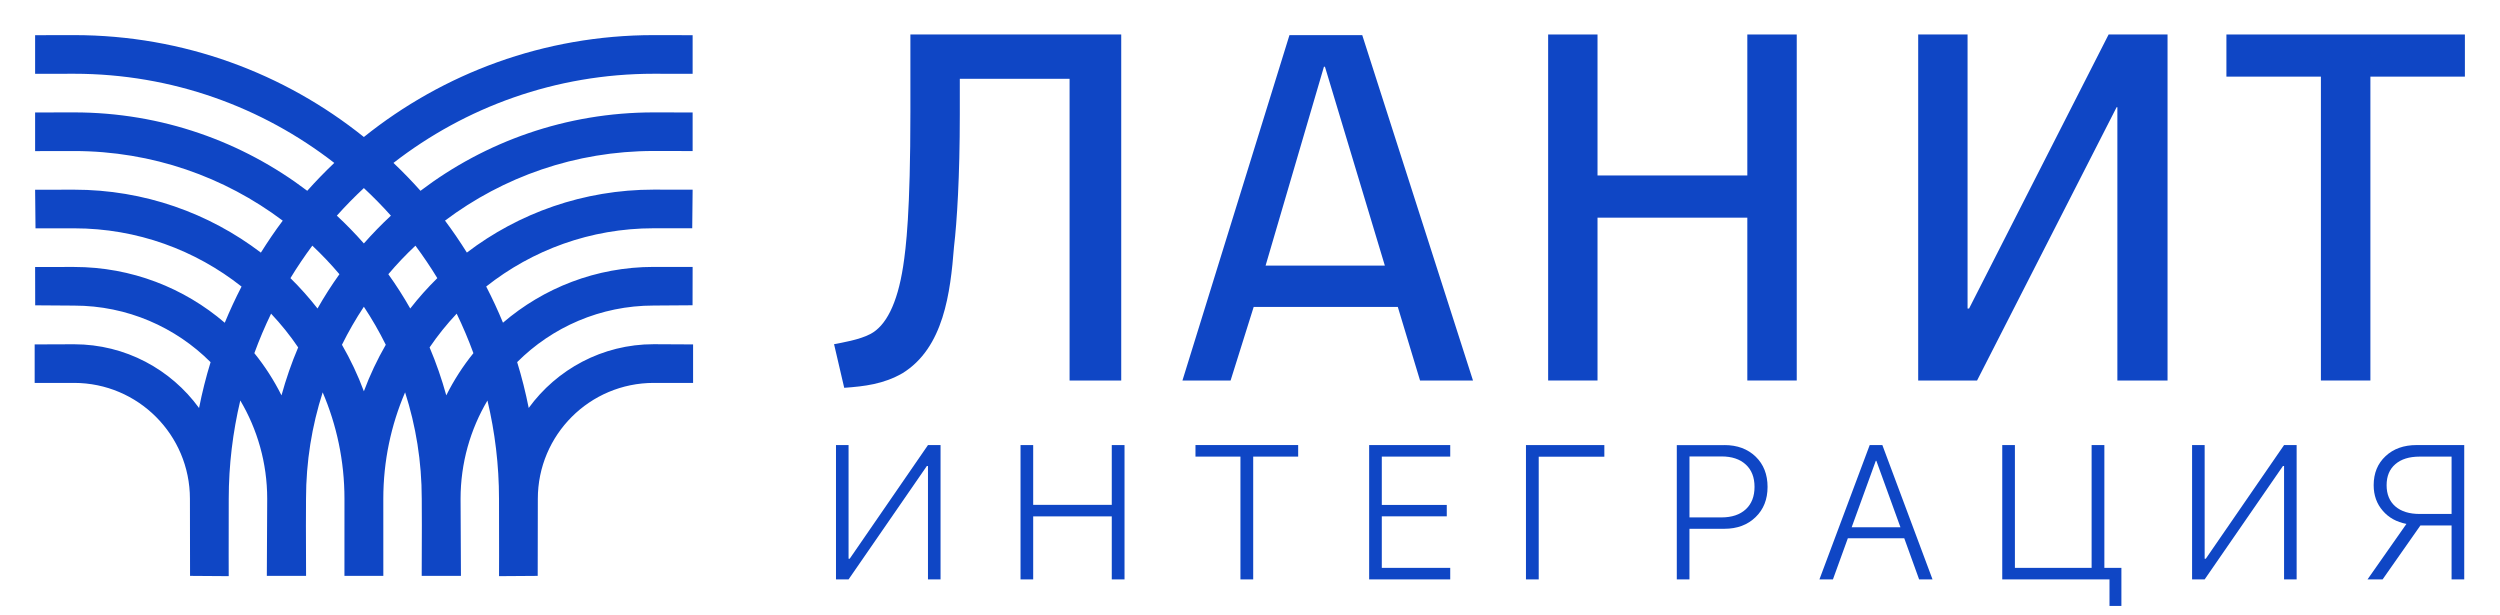 <?xml version="1.0" encoding="UTF-8"?>
<svg xmlns="http://www.w3.org/2000/svg" xmlns:xlink="http://www.w3.org/1999/xlink" version="1.1" id="Слой_1" x="0px" y="0px" viewBox="0 0 999.6 245.71" style="enable-background:new 0 0 999.6 245.71;" xml:space="preserve">
<style type="text/css">
	.st0{fill:#0F46C5;}
</style>
<g>
	<g>
		<path class="st0" d="M371.04,186.33h-0.45l-31.3,45.34h-5.03v-53.71h5.03v45.45h0.45l31.3-45.45h5.03v53.71h-5.03V186.33z"></path>
		<path class="st0" d="M444.53,231.67v-25.2h-31.42v25.2h-5.06v-53.71h5.06v23.9h31.42v-23.9h5.1v53.71H444.53z"></path>
		<path class="st0" d="M495.98,231.67v-49.1h-17.98v-4.62h41.06v4.62h-17.98v49.1H495.98z"></path>
		<path class="st0" d="M579.86,231.67h-32.42v-53.71h32.42v4.62H552.5v19.32h25.98v4.54H552.5v20.62h27.36V231.67z"></path>
		<path class="st0" d="M610.14,231.67v-53.71h31.34v4.65h-26.24v49.06H610.14z"></path>
		<path class="st0" d="M689.51,177.96c5.11,0,9.27,1.54,12.47,4.62c3.17,3.08,4.76,7.11,4.76,12.1s-1.6,9.02-4.8,12.1    c-3.2,3.1-7.36,4.65-12.47,4.65h-13.96v20.25h-5.06v-53.71H689.51z M675.52,206.88h12.8c4.12,0,7.36-1.08,9.71-3.24    c2.33-2.16,3.5-5.15,3.5-8.97c0-3.82-1.17-6.8-3.5-8.93c-2.33-2.16-5.57-3.24-9.71-3.24h-12.8V206.88z"></path>
		<path class="st0" d="M761.4,215.22h-22.56l-5.96,16.45h-5.4l20.1-53.71h5.06l20.06,53.71h-5.36L761.4,215.22z M740.37,210.83    h19.51l-9.64-26.58h-0.22L740.37,210.83z"></path>
		<path class="st0" d="M843.46,242.28v-10.61h-42.88v-53.71h5.06v49.1h30.67v-49.1h5.1v49.1h6.81v15.22H843.46z"></path>
		<path class="st0" d="M913.26,186.33h-0.45l-31.3,45.34h-5.03v-53.71h5.03v45.45h0.45l31.3-45.45h5.03v53.71h-5.03V186.33z"></path>
		<path class="st0" d="M952.66,231.67h-6.03l15.56-22.19c-3.97-0.77-7.12-2.52-9.45-5.25c-2.43-2.78-3.65-6.19-3.65-10.24    c0-4.79,1.59-8.66,4.76-11.61c3.15-2.95,7.3-4.43,12.43-4.43h19.02v53.71h-5.06v-21.55h-12.47L952.66,231.67z M980.24,182.57    h-12.73c-4.2,0-7.44,1.01-9.75,3.02c-2.33,1.99-3.5,4.79-3.5,8.41s1.16,6.45,3.5,8.49c2.33,2.01,5.59,3.01,9.75,3.01h12.73V182.57    z"></path>
	</g>
	<g>
		<path class="st0" d="M427.66,152.14V31.51h-43.89v14.25c0,25.01-1.15,43.02-2.32,52.9c-1.45,18.32-4.07,40.4-20.64,50.59    c-7.56,4.34-15.12,5.22-23.26,5.81l-4.06-17.44c2.92-0.57,10.18-1.75,14.52-4.07c6.11-3.19,10.76-11.9,13.1-27.05    c1.15-7.54,2.9-21.49,2.9-61.9V13.79h84.3v138.35H427.66"></path>
	</g>
	<g>
		<polygon class="st0" points="698.65,152.14 698.65,87.03 638.75,87.03 638.75,152.14 619.01,152.14 619.01,13.79 638.75,13.79     638.75,70.16 698.65,70.16 698.65,13.79 718.41,13.79 718.41,152.14   "></polygon>
	</g>
	<g>
		<polygon class="st0" points="846.61,152.14 846.61,42.86 846.31,42.86 790.51,152.14 766.97,152.14 766.97,13.79 786.71,13.79     786.71,123.37 787.31,123.37 843.11,13.79 866.67,13.79 866.67,152.14   "></polygon>
	</g>
	<g>
		<polygon class="st0" points="947.78,30.64 947.78,152.14 927.99,152.14 927.99,30.64 890.21,30.64 890.21,13.79 985.56,13.79     985.56,30.64   "></polygon>
	</g>
	<g>
		<g>
			<path class="st0" d="M261.36,137.63c-20.54,0.01-38.73,10.06-49.96,25.49c-1.24-6.22-2.77-12.34-4.62-18.33     c13.97-13.97,33.26-22.61,54.58-22.62l15.55-0.11l0.03-15.33l-15.58-0.01c-23.01,0.01-44.05,8.42-60.25,22.31     c-2.03-4.94-4.28-9.76-6.71-14.47c18.42-14.56,41.66-23.28,66.96-23.29l15.42,0.01l0.16-15.43l-15.58-0.03     c-28.07,0.01-53.95,9.39-74.69,25.17c-2.75-4.38-5.65-8.65-8.74-12.78c23.24-17.47,52.12-27.83,83.43-27.84l15.58,0.03V44.97     l-15.58-0.03c-35.03,0.01-67.32,11.69-93.23,31.35c-3.44-3.87-7.06-7.58-10.81-11.15c28.75-22.31,64.83-35.64,104.04-35.65     l15.58,0.03V14.07l-15.58-0.03c-43.86,0.01-84.13,15.28-115.87,40.74C113.75,29.32,73.48,14.05,29.62,14.04l-15.58,0.03v15.45     l15.58-0.03c39.21,0.01,75.29,13.33,104.04,35.65c-3.75,3.57-7.36,7.28-10.81,11.15c-25.91-19.66-58.2-31.34-93.23-31.35     l-15.58,0.03v15.45l15.58-0.03c31.31,0.01,60.2,10.37,83.43,27.84c-3.1,4.12-5.99,8.4-8.74,12.78     C83.57,85.23,57.7,75.84,29.62,75.84l-15.58,0.03l0.16,15.43l15.42-0.01c25.3,0.01,48.54,8.73,66.96,23.29     c-2.43,4.71-4.68,9.54-6.71,14.47c-16.2-13.89-37.24-22.3-60.25-22.31l-15.58,0.01l0.03,15.33l15.55,0.11     c21.31,0.01,40.61,8.65,54.58,22.62c-1.84,5.98-3.38,12.1-4.61,18.33c-11.23-15.44-29.42-25.48-49.96-25.49l-15.77,0.06v15.41     l15.77-0.02c25.58,0.02,46.31,20.76,46.31,46.35l0.05,30.81l15.46,0.11l-0.02-8.28l0.03-22.65c0-13.54,1.63-26.69,4.62-39.31     c6.82,11.52,10.76,24.95,10.76,39.31l-0.15,30.81h0.2h15.35h0.14l-0.06-19.96l0.04-10.85c0-14.85,2.35-29.15,6.66-42.56     c5.6,13.07,8.71,27.45,8.71,42.56l-0.01,30.81h0.2h15.15h0.2l-0.01-30.81c0-15.11,3.11-29.5,8.71-42.57     c4.31,13.42,6.66,27.71,6.66,42.57l0.04,10.73l-0.06,20.09h0.14h15.35h0.2l-0.15-30.81c0-14.36,3.93-27.79,10.75-39.31     c2.99,12.62,4.62,25.77,4.62,39.31l0.03,22.75l-0.02,8.17l15.46-0.11l0.05-30.81c0-25.59,20.73-46.32,46.31-46.35l15.77,0.02     v-15.41L261.36,137.63z M174.86,111.21c-3.87,3.8-7.49,7.86-10.83,12.14c-2.68-4.73-5.61-9.31-8.76-13.71     c3.39-4.01,7.01-7.82,10.84-11.41C169.21,102.41,172.14,106.74,174.86,111.21z M145.49,75.2c3.77,3.52,7.38,7.19,10.81,11.03     c-3.79,3.52-7.39,7.23-10.81,11.11c-3.42-3.88-7.02-7.59-10.81-11.11C138.11,82.39,141.73,78.71,145.49,75.2z M124.88,98.22     c3.82,3.6,7.44,7.41,10.84,11.42c-3.15,4.4-6.08,8.98-8.76,13.71c-3.35-4.28-6.96-8.34-10.83-12.14     C118.84,106.74,121.77,102.41,124.88,98.22z M112.55,158.08c-3.01-6.03-6.65-11.68-10.85-16.87c1.97-5.4,4.21-10.67,6.69-15.8     c3.95,4.2,7.59,8.7,10.83,13.5C116.58,145.1,114.37,151.51,112.55,158.08z M145.49,156.45c-2.4-6.48-5.36-12.69-8.76-18.6     c2.61-5.27,5.53-10.35,8.76-15.21c3.23,4.87,6.15,9.95,8.76,15.21C150.85,143.76,147.9,149.97,145.49,156.45z M178.44,158.08     c-1.82-6.57-4.04-12.98-6.67-19.17c3.24-4.79,6.88-9.29,10.83-13.5c2.48,5.13,4.72,10.4,6.69,15.8     C185.09,146.4,181.45,152.05,178.44,158.08z"></path>
		</g>
	</g>
	<g>
		<path class="st0" d="M501.27,122.73h57.63l8.89,29.41h21.17l-44.28-138.1h-29.1l-42.79,138.1h19.25L501.27,122.73z M529.36,26.69    h0.41l23.95,79.52h-47.69L529.36,26.69z"></path>
	</g>
</g>
</svg>
